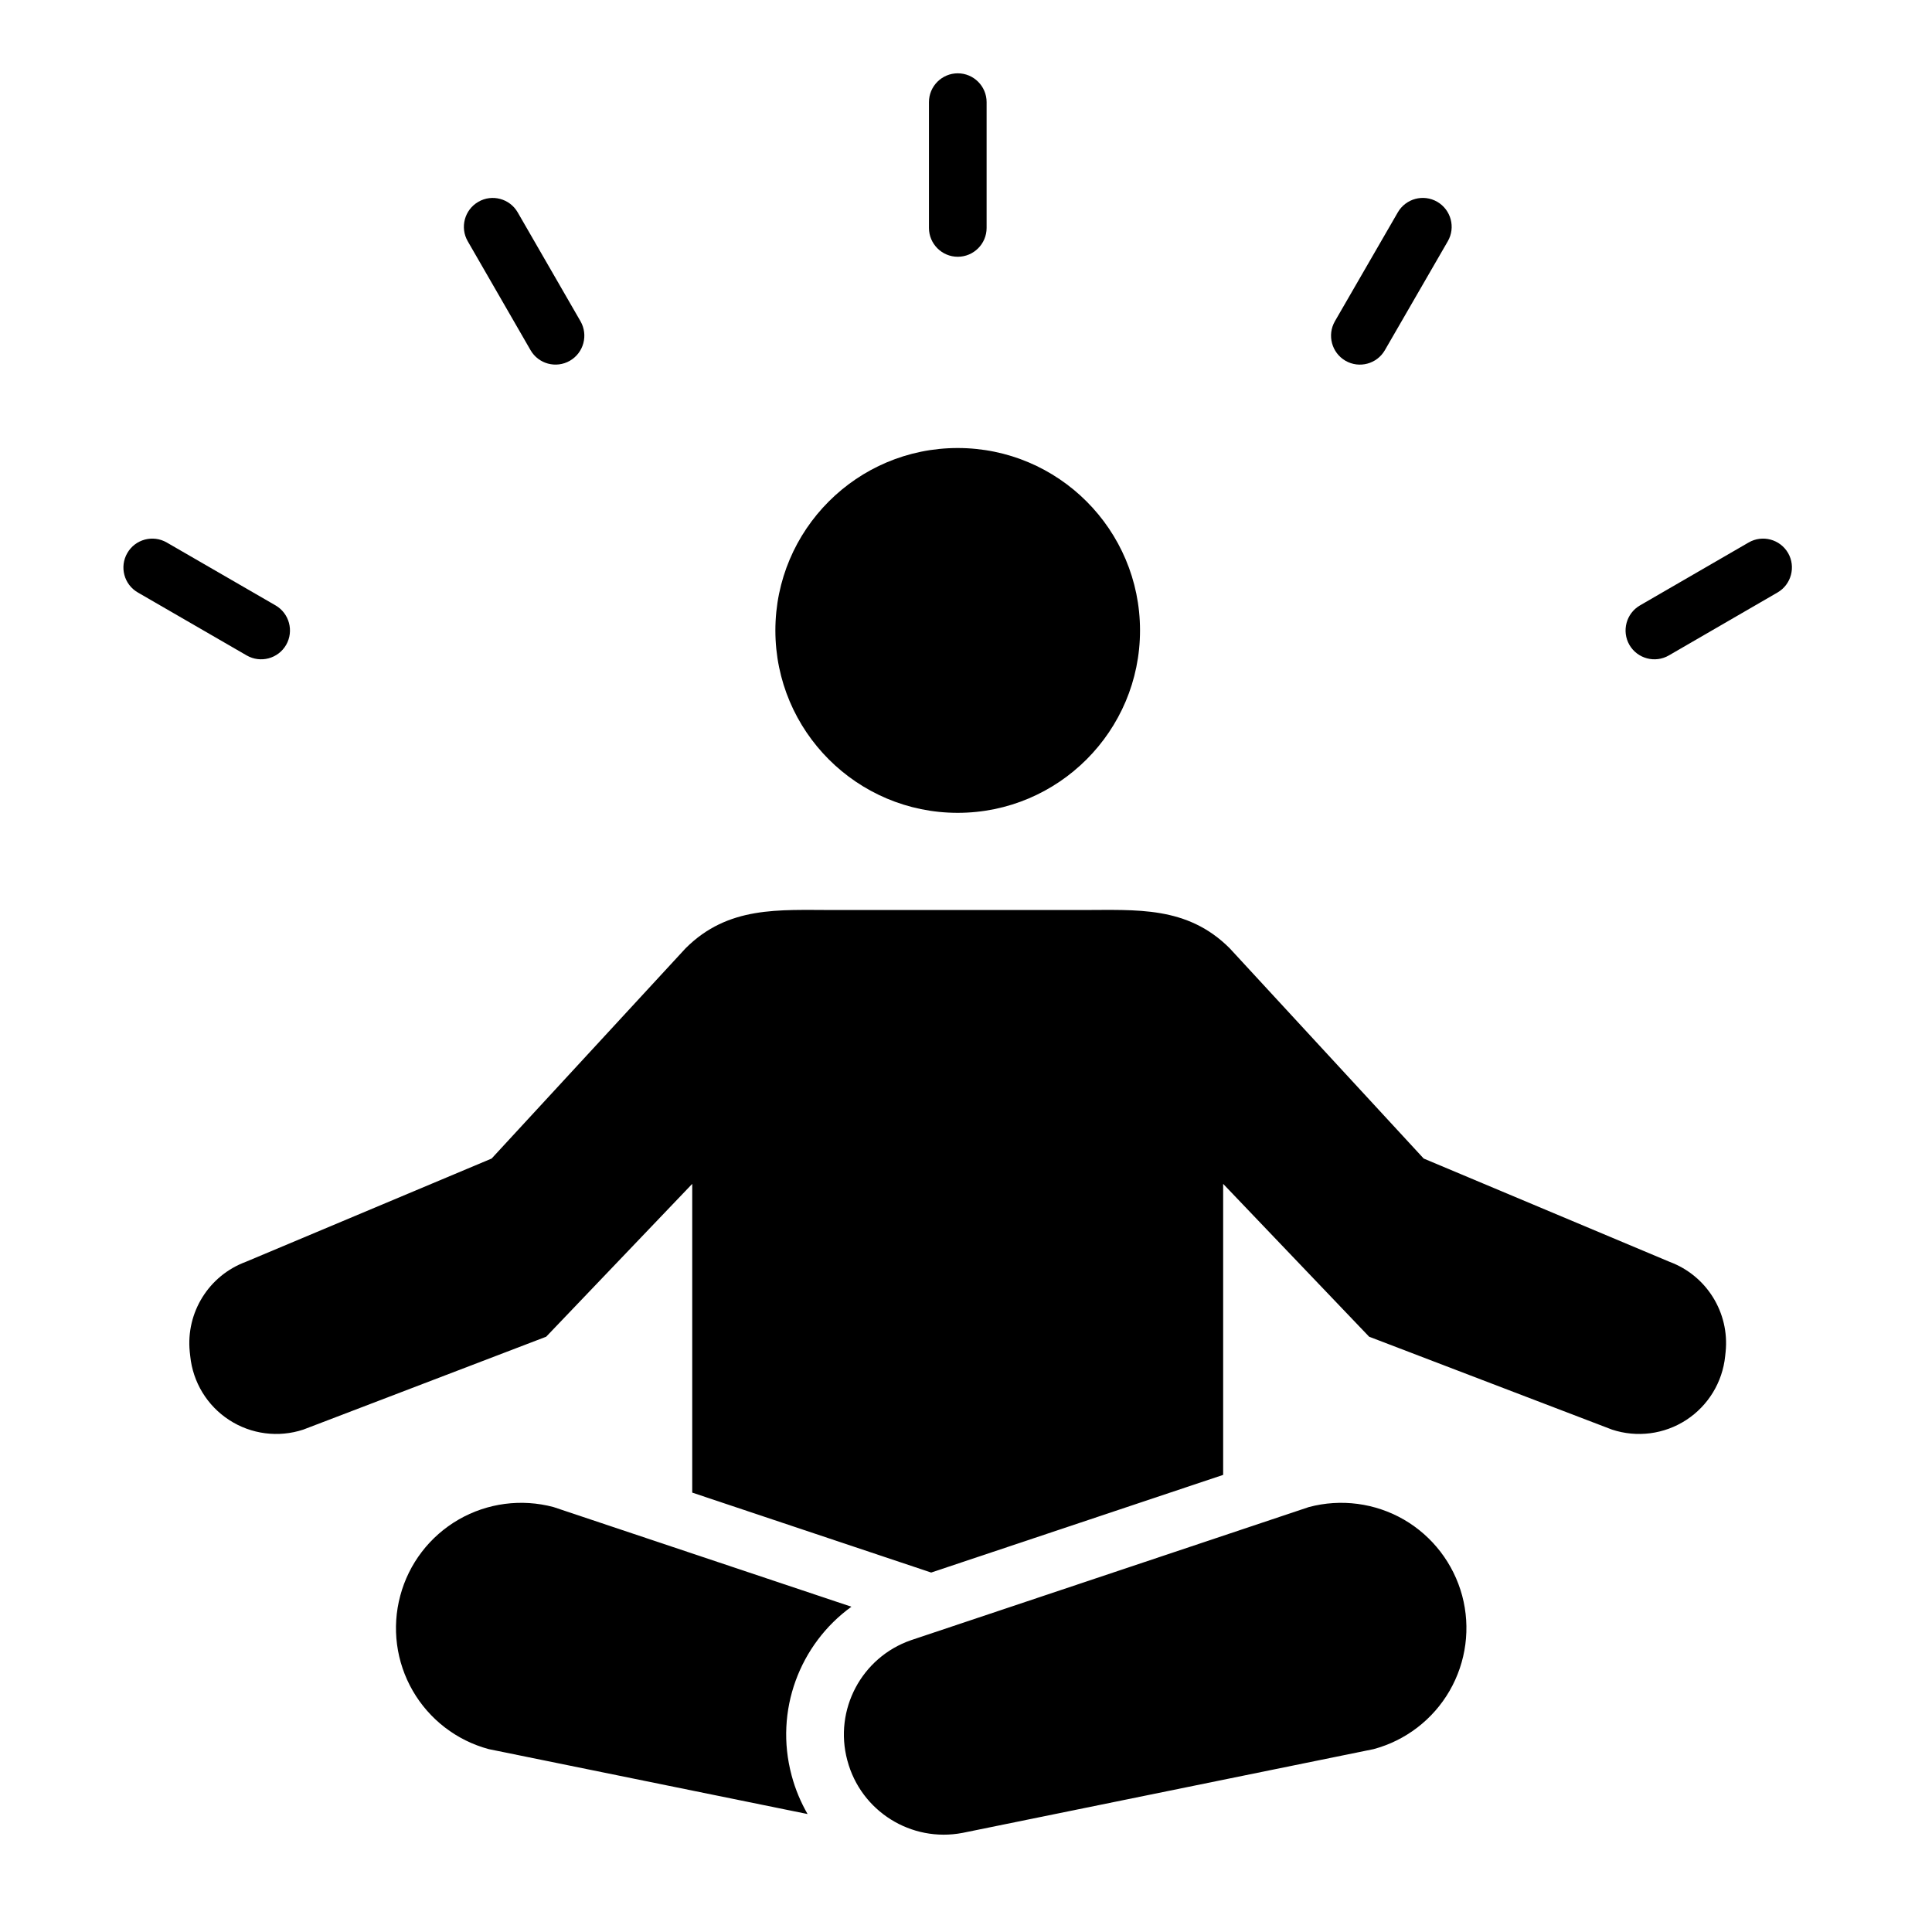 <svg xmlns="http://www.w3.org/2000/svg" xmlns:xlink="http://www.w3.org/1999/xlink" width="126" viewBox="0 0 94.5 94.5" height="126" preserveAspectRatio="xMidYMid meet"><defs><clipPath id="d344be9f38"><path d="M 6 3.586 L 87.875 3.586 L 87.875 90 L 6 90 Z M 6 3.586 "></path></clipPath></defs><g id="807dc64ca3"><g clip-rule="nonzero" clip-path="url(#d344be9f38)"><path style=" stroke:none;fill-rule:evenodd;fill:#000000;fill-opacity:1;" d="M 45.547 76.918 L 33.859 73.008 L 33.859 57.906 L 26.715 65.383 L 14.836 69.926 C 13.621 70.328 12.285 70.156 11.211 69.457 C 10.133 68.758 9.434 67.609 9.305 66.332 L 9.281 66.117 C 9.09 64.199 10.211 62.395 12.016 61.723 L 24.047 56.668 L 33.535 46.383 C 35.621 44.301 38.094 44.512 40.777 44.512 L 52.91 44.512 C 55.594 44.512 58.066 44.301 60.148 46.383 L 69.637 56.668 L 81.672 61.723 C 83.473 62.395 84.598 64.199 84.406 66.117 L 84.383 66.332 C 84.254 67.609 83.551 68.758 82.477 69.457 C 81.402 70.156 80.066 70.328 78.848 69.926 L 66.969 65.383 L 59.828 57.906 L 59.828 72.141 Z M 46.844 21.914 C 51.766 21.914 55.762 25.91 55.762 30.836 C 55.762 35.762 51.766 39.758 46.844 39.758 C 41.922 39.758 37.926 35.762 37.926 30.836 C 37.926 25.91 41.922 21.914 46.844 21.914 Z M 38.723 86.852 C 38.902 87.523 39.168 88.152 39.5 88.73 L 23.906 85.555 C 22.336 85.133 21 84.105 20.188 82.699 C 19.375 81.289 19.156 79.617 19.578 78.051 C 19.996 76.48 21.023 75.141 22.43 74.328 C 23.836 73.516 25.508 73.297 27.074 73.715 L 41.645 78.59 C 39.117 80.418 37.871 83.676 38.719 86.836 C 38.719 86.84 38.719 86.844 38.723 86.852 Z M 71.52 78.051 C 71.938 79.617 71.719 81.289 70.906 82.699 C 70.094 84.105 68.758 85.133 67.188 85.555 L 47.082 89.652 C 44.57 90.133 42.109 88.594 41.449 86.117 L 41.445 86.105 C 40.781 83.633 42.141 81.066 44.559 80.227 L 64.02 73.715 C 65.59 73.297 67.258 73.516 68.668 74.328 C 70.07 75.141 71.098 76.48 71.52 78.051 Z M 48.258 11.148 C 48.258 11.926 47.625 12.559 46.848 12.559 C 46.07 12.559 45.438 11.926 45.438 11.148 L 45.438 4.996 C 45.438 4.219 46.07 3.586 46.848 3.586 C 47.625 3.586 48.258 4.219 48.258 4.996 Z M 28.395 15.715 C 28.781 16.391 28.551 17.254 27.875 17.645 C 27.199 18.035 26.336 17.801 25.949 17.125 L 22.879 11.801 C 22.488 11.125 22.723 10.258 23.398 9.871 C 24.07 9.48 24.938 9.715 25.324 10.391 Z M 13.48 29.613 C 14.152 30.004 14.383 30.867 13.996 31.543 C 13.605 32.219 12.742 32.449 12.066 32.059 L 6.742 28.98 C 6.066 28.59 5.836 27.727 6.227 27.051 C 6.617 26.375 7.48 26.145 8.156 26.535 Z M 67.738 17.129 C 67.348 17.805 66.484 18.035 65.809 17.645 C 65.137 17.254 64.906 16.391 65.293 15.715 L 68.371 10.387 C 68.762 9.711 69.625 9.48 70.301 9.871 C 70.973 10.262 71.207 11.125 70.816 11.801 Z M 81.629 32.059 C 80.957 32.449 80.09 32.219 79.699 31.543 C 79.312 30.867 79.543 30.004 80.215 29.613 L 85.531 26.535 C 86.203 26.145 87.07 26.375 87.461 27.051 C 87.848 27.723 87.617 28.59 86.945 28.98 Z M 81.629 32.059 "></path></g></g></svg>